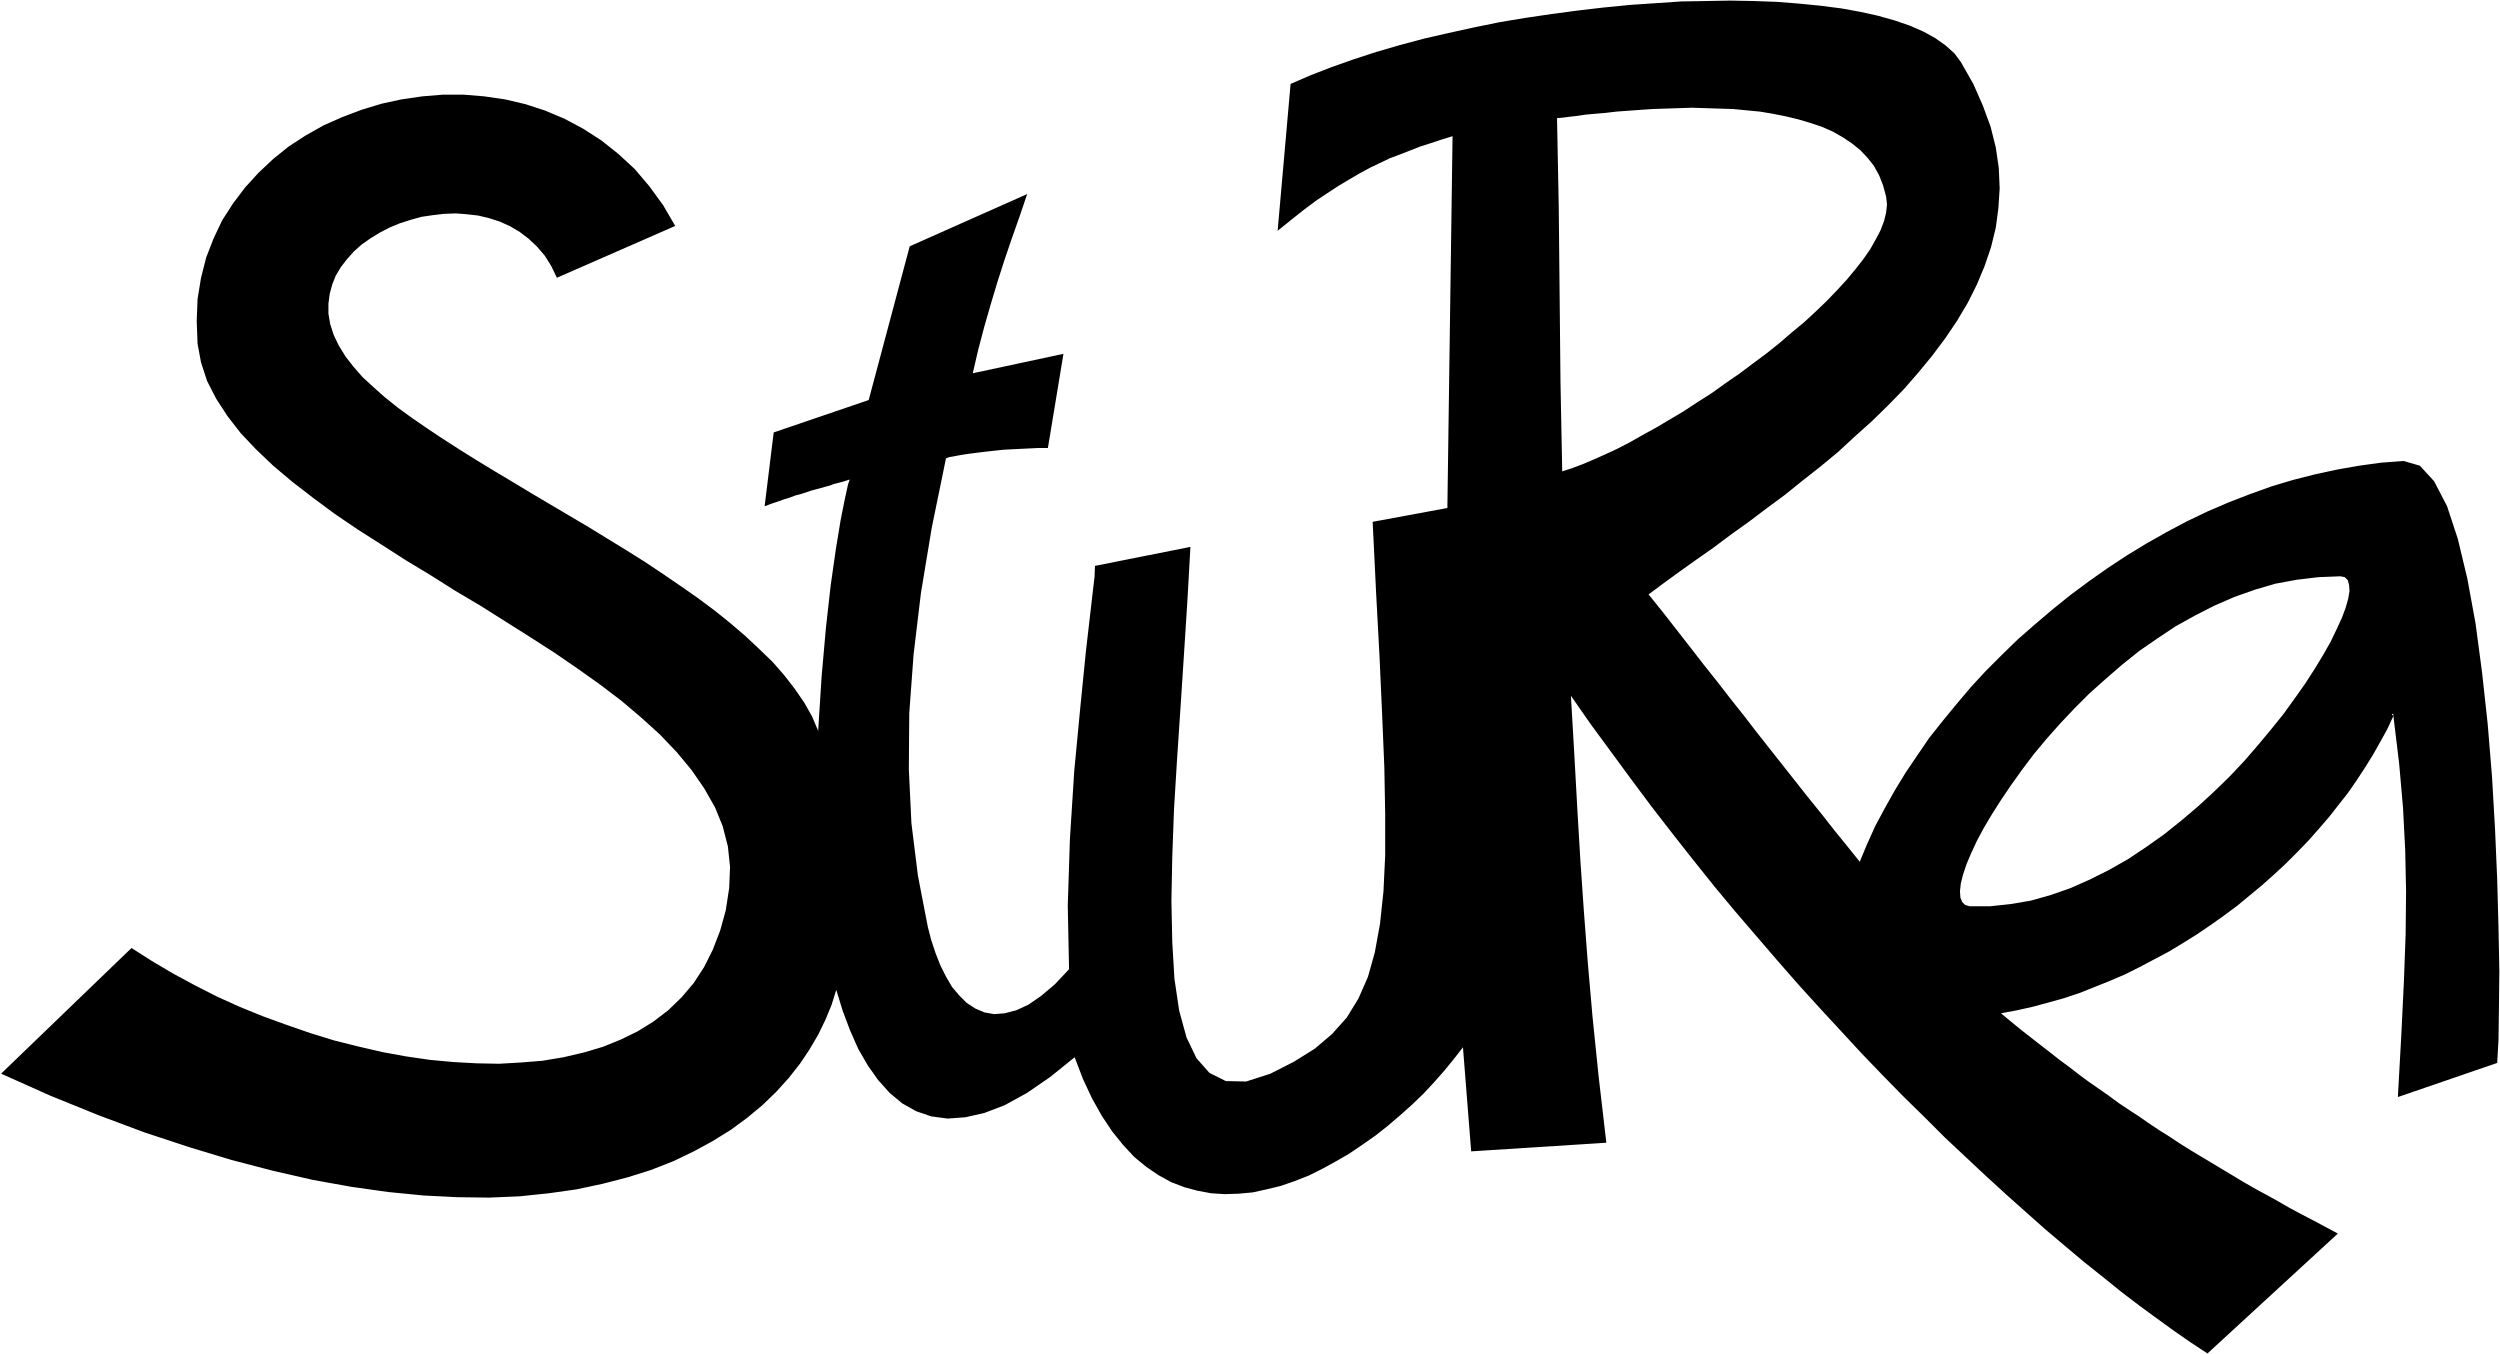 <?xml version="1.0" encoding="UTF-8" standalone="no"?>
<svg
   version="1.1"
   width="416.767"
   height="225.792"
   id="svg14"
   viewBox="0 0 416.767 225.792"
   sodipodi:docname="StuRa_Logo.svg"
   inkscape:version="1.1 (c4e8f9e, 2021-05-24)"
   xmlns:inkscape="http://www.inkscape.org/namespaces/inkscape"
   xmlns:sodipodi="http://sodipodi.sourceforge.net/DTD/sodipodi-0.dtd"
   xmlns="http://www.w3.org/2000/svg"
   xmlns:svg="http://www.w3.org/2000/svg"
   xmlns:rdf="http://www.w3.org/1999/02/22-rdf-syntax-ns#"
   xmlns:cc="http://creativecommons.org/ns#"
   xmlns:dc="http://purl.org/dc/elements/1.1/">
  <defs
     id="defs18" />
  <sodipodi:namedview
     pagecolor="#ffffff"
     bordercolor="#666666"
     borderopacity="1"
     objecttolerance="10"
     gridtolerance="10"
     guidetolerance="10"
     inkscape:pageopacity="0"
     inkscape:pageshadow="2"
     inkscape:window-width="1706"
     inkscape:window-height="1395"
     id="namedview16"
     showgrid="false"
     fit-margin-top="0"
     fit-margin-left="0"
     fit-margin-right="0"
     fit-margin-bottom="0"
     inkscape:zoom="2.775185"
     inkscape:cx="156.74631"
     inkscape:cy="182.51036"
     inkscape:window-x="854"
     inkscape:window-y="23"
     inkscape:window-maximized="0"
     inkscape:current-layer="svg14"
     inkscape:pagecheckerboard="true" />
  <path
     d="m 389.734,205.642 -2.016,-1.08 -2.016,-1.08 -1.944,-1.008 -2.016,-1.08 -1.872,-1.08 -1.944,-1.08 -1.872,-1.008 -1.872,-1.08 -1.8,-1.08 -1.8,-1.08 -1.8,-1.08 -1.8,-1.08 -1.8,-1.08 -1.728,-1.08 -1.728,-1.152 -1.728,-1.08 -1.728,-1.152 -1.656,-1.152 -1.656,-1.08 -1.728,-1.152 -1.656,-1.224 -1.656,-1.152 -1.656,-1.152 -1.656,-1.224 -1.584,-1.224 -1.656,-1.224 -1.656,-1.296 -1.584,-1.224 -1.656,-1.296 -1.656,-1.296 -1.584,-1.296 -1.656,-1.368 2.664,-0.504 2.592,-0.576 2.663,-0.72 2.592,-0.72 2.592,-0.864 2.52,-1.008 2.52,-1.008 2.52,-1.08 2.448,-1.224 2.448,-1.296 2.448,-1.296 2.376,-1.44 2.304,-1.44 2.232,-1.512 2.232,-1.584 2.232,-1.656 2.088,-1.728 2.088,-1.728 2.016,-1.8 1.944,-1.8 1.872,-1.872 1.872,-1.944 1.728,-1.944 1.728,-2.016 1.584,-2.016 1.584,-2.016 1.44,-2.088 1.368,-2.088 1.296,-2.088 1.224,-2.16 1.152,-2.088 1.008,-2.16 v -0.144 l -0.144,-0.144 -0.072,-0.072 0.216,-0.144 1.008,8.351 0.648,7.415 0.36,6.983 0.144,6.839 -0.072,7.199 -0.288,7.847 -0.432,8.927 -0.576,10.367 16.558,-5.687 0.216,-3.815 0.072,-5.112 0.072,-6.335 -0.144,-7.343 -0.216,-7.991 -0.36,-8.423 -0.504,-8.711 -0.72,-8.783 -0.936,-8.567 -1.08,-8.135 -1.368,-7.487 -1.584,-6.623 -1.8,-5.471 -2.16,-4.175 -2.376,-2.592 -2.736,-0.792 -3.743,0.288 -3.671,0.504 -3.672,0.648 -3.671,0.792 -3.672,0.936 -3.599,1.08 -3.599,1.296 -3.528,1.368 -3.527,1.512 -3.456,1.656 -3.383,1.8 -3.312,1.872 -3.311,2.016 -3.168,2.088 -3.167,2.232 -3.096,2.304 -2.952,2.376 -2.88,2.448 -2.88,2.519 -2.664,2.592 -2.664,2.664 -2.52,2.736 -2.376,2.808 -2.304,2.807 -2.232,2.808 -2.016,2.952 -1.944,2.88 -1.8,2.951 -1.656,2.952 -1.584,2.952 -1.368,3.023 -1.224,2.952 -2.088,-2.592 -2.16,-2.664 -2.088,-2.663 -2.16,-2.664 -2.16,-2.736 -2.16,-2.736 -2.16,-2.736 -2.16,-2.736 -2.16,-2.808 -2.232,-2.808 -2.232,-2.88 -2.232,-2.807 -2.232,-2.88 -2.304,-2.952 -2.304,-2.952 -2.376,-2.951 2.52,-1.872 2.664,-1.944 2.735,-1.944 2.88,-2.016 2.88,-2.16 3.023,-2.16 2.952,-2.232 3.024,-2.232 2.952,-2.376 3.023,-2.376 2.952,-2.448 2.808,-2.592 2.807,-2.519 2.736,-2.664 2.592,-2.664 2.448,-2.808 2.304,-2.808 2.16,-2.88 1.944,-2.88 1.8,-3.024 1.512,-3.023 1.296,-3.096 1.08,-3.168 0.792,-3.24 0.432,-3.24 0.216,-3.311 -0.144,-3.384 -0.504,-3.455 -0.864,-3.456 -1.296,-3.527 -1.584,-3.6 -2.088,-3.671 -1.08,-1.44 -1.44,-1.296 -1.728,-1.224 -1.944,-1.08 -2.304,-1.008 -2.52,-0.864 -2.808,-0.792 -2.952,-0.648 -3.167,-0.576 -3.384,-0.432 -3.599,-0.36 -3.672,-0.288 -3.887,-0.144 -3.959,-0.072 -4.032,0.072 -4.176,0.072 -4.247,0.288 -4.247,0.288 -4.391,0.432 -4.319,0.504 -4.319,0.576 -4.391,0.648 -4.319,0.72 -4.247,0.864 -4.247,0.936 -4.104,0.936 -4.032,1.08 -3.959,1.152 -3.743,1.224 -3.672,1.296 -3.527,1.368 -3.312,1.44 -2.16,24.477 2.232,-1.8 2.088,-1.656 2.016,-1.512 1.944,-1.296 1.872,-1.224 1.8,-1.08 1.728,-1.008 1.728,-0.936 1.656,-0.792 1.656,-0.792 1.728,-0.648 1.656,-0.648 1.656,-0.648 1.8,-0.576 1.728,-0.576 1.872,-0.576 -0.864,61.984 -12.455,2.304 0.576,11.879 0.576,10.727 0.432,9.647 0.36,8.639 0.144,7.775 v 6.911 l -0.288,6.047 -0.576,5.399 -0.864,4.751 -1.152,4.104 -1.584,3.599 -1.944,3.168 -2.448,2.736 -2.88,2.448 -3.455,2.16 -3.959,2.016 -4.032,1.296 -3.384,-0.072 -2.736,-1.368 -2.16,-2.448 -1.656,-3.456 -1.224,-4.463 -0.792,-5.327 -0.36,-6.119 -0.144,-6.839 0.144,-7.343 0.288,-7.919 0.504,-8.279 0.576,-8.639 0.576,-8.855 0.576,-8.999 0.504,-8.999 -15.91,3.168 -0.072,1.8 -0.576,4.967 -0.864,7.487 -0.936,9.358 -1.008,10.583 -0.72,11.303 -0.36,11.159 0.216,10.583 -2.375,2.52 -2.304,1.944 -2.088,1.44 -2.016,0.936 -1.944,0.504 -1.728,0.144 -1.656,-0.288 -1.512,-0.648 -1.44,-0.936 -1.224,-1.224 -1.224,-1.44 -1.008,-1.728 -0.936,-1.872 -0.792,-2.016 -0.72,-2.16 -0.576,-2.232 -1.656,-8.567 -1.08,-8.711 -0.432,-8.999 0.072,-9.359 0.72,-9.791 1.224,-10.223 1.8,-10.871 2.376,-11.591 0.216,-0.072 0.36,-0.144 0.504,-0.072 0.72,-0.144 0.792,-0.144 0.936,-0.144 1.08,-0.144 1.152,-0.144 1.224,-0.144 1.296,-0.144 1.368,-0.144 1.44,-0.072 1.44,-0.072 1.512,-0.072 1.44,-0.072 h 1.512 l 2.592,-15.694 -15.118,3.24 0.936,-4.031 1.008,-3.816 1.08,-3.744 1.08,-3.599 1.152,-3.6 1.224,-3.599 1.296,-3.671 1.296,-3.816 -19.582,8.711 -6.839,25.629 -15.838,5.399 -1.512,12.31 1.152,-0.432 1.08,-0.36 1.008,-0.36 0.936,-0.288 0.936,-0.36 0.864,-0.216 0.864,-0.288 0.864,-0.288 0.792,-0.216 0.792,-0.216 0.792,-0.216 0.792,-0.216 0.792,-0.288 0.864,-0.216 0.792,-0.216 0.864,-0.288 -0.288,0.864 -0.504,2.304 -0.72,3.599 -0.792,4.824 -0.864,6.047 -0.792,7.055 -0.72,8.135 -0.576,9.071 -1.008,-2.376 -1.296,-2.304 -1.584,-2.304 -1.728,-2.232 -1.944,-2.232 -2.232,-2.16 -2.304,-2.16 -2.52,-2.16 -2.591,-2.088 -2.808,-2.088 -2.88,-2.016 -2.952,-2.016 -3.023,-2.016 -3.096,-1.944 -3.168,-1.944 -3.167,-1.944 -3.168,-1.872 -3.167,-1.872 -3.168,-1.872 -3.096,-1.872 -3.023,-1.8 -2.952,-1.8 -2.88,-1.8 -2.807,-1.8 -2.592,-1.728 -2.52,-1.728 -2.376,-1.728 -2.16,-1.728 -1.944,-1.728 -1.8,-1.656 -1.512,-1.728 -1.296,-1.656 -1.152,-1.872 -0.864,-1.8 -0.576,-1.8 -0.288,-1.728 v -1.656 l 0.216,-1.656 0.432,-1.584 0.576,-1.44 0.864,-1.44 1.008,-1.296 1.152,-1.296 1.296,-1.152 1.44,-1.008 1.512,-0.936 1.656,-0.864 1.728,-0.72 1.8,-0.576 1.8,-0.504 1.944,-0.288 1.872,-0.216 1.944,-0.072 1.872,0.144 1.872,0.216 1.8,0.432 1.8,0.576 1.728,0.792 1.584,0.936 1.512,1.152 1.368,1.296 1.296,1.512 1.08,1.728 0.936,1.944 19.725,-8.639 -2.016,-3.456 -2.304,-3.167 -2.448,-2.88 -2.736,-2.52 -2.808,-2.232 -3.024,-1.944 -3.095,-1.656 -3.24,-1.368 -3.312,-1.08 -3.384,-0.792 -3.456,-0.504 -3.455,-0.288 h -3.455 l -3.456,0.288 -3.455,0.504 -3.312,0.72 -3.312,1.008 -3.239,1.224 -3.096,1.368 -2.951,1.656 -2.88,1.872 -2.592,2.088 -2.448,2.304 -2.232,2.448 -2.016,2.664 -1.8,2.807 -1.44,3.024 -1.224,3.168 -0.864,3.383 -0.576,3.528 -0.144,3.671 0.144,3.816 0.576,3.096 1.008,3.095 1.512,2.952 1.872,2.88 2.232,2.88 2.592,2.736 2.88,2.736 3.168,2.664 3.455,2.664 3.599,2.664 3.816,2.592 3.959,2.519 4.031,2.592 4.176,2.52 4.104,2.592 4.247,2.52 4.103,2.592 4.104,2.592 4.031,2.592 3.888,2.663 3.743,2.664 3.599,2.736 3.312,2.808 3.096,2.808 2.807,2.952 2.448,2.952 2.088,3.024 1.8,3.167 1.296,3.168 0.864,3.384 0.36,3.384 -0.144,3.527 -0.576,3.744 -0.936,3.383 -1.224,3.168 -1.44,2.879 -1.728,2.664 -2.016,2.376 -2.232,2.16 -2.448,1.872 -2.664,1.656 -2.808,1.368 -3.023,1.224 -3.168,0.936 -3.383,0.792 -3.456,0.576 -3.527,0.288 -3.744,0.216 -3.743,-0.072 -3.887,-0.216 -3.888,-0.36 -3.959,-0.576 -3.959,-0.72 -4.031,-0.936 -4.032,-1.008 -3.96,-1.224 -3.959,-1.368 -3.959,-1.44 -3.888,-1.584 -3.816,-1.728 -3.671,-1.872 -3.6,-1.944 -3.527,-2.088 -3.384,-2.16 -21.741,20.949 8.207,3.671 7.991,3.24 7.703,2.879 7.415,2.448 7.127,2.16 6.911,1.8 6.623,1.512 6.407,1.152 6.119,0.864 5.831,0.576 5.615,0.288 5.399,0.072 5.111,-0.216 4.824,-0.504 4.607,-0.648 4.391,-0.936 4.175,-1.08 3.888,-1.224 3.672,-1.44 3.455,-1.656 3.168,-1.728 3.023,-1.872 2.736,-2.016 2.52,-2.088 2.304,-2.232 2.088,-2.304 1.872,-2.376 1.584,-2.376 1.44,-2.448 1.224,-2.519 1.008,-2.448 0.792,-2.52 1.08,3.527 1.224,3.24 1.368,3.095 1.584,2.736 1.728,2.448 1.944,2.16 2.088,1.728 2.304,1.296 2.52,0.864 2.736,0.36 2.952,-0.216 3.168,-0.72 3.383,-1.296 3.672,-2.016 3.888,-2.664 4.103,-3.311 1.368,3.599 1.512,3.24 1.656,2.951 1.728,2.592 1.8,2.232 1.872,2.016 2.016,1.656 2.016,1.368 2.088,1.152 2.232,0.864 2.16,0.576 2.304,0.432 2.232,0.144 2.304,-0.072 2.376,-0.216 2.304,-0.504 2.376,-0.576 2.304,-0.792 2.376,-0.936 2.304,-1.152 2.232,-1.224 2.232,-1.296 2.232,-1.512 2.16,-1.512 2.088,-1.656 2.016,-1.728 2.016,-1.8 1.872,-1.8 1.8,-1.944 1.656,-1.872 1.584,-1.944 1.512,-1.944 1.368,17.35 22.533,-1.44 -1.296,-11.159 -1.008,-9.863 -0.792,-9.071 -0.648,-8.495 -0.576,-8.351 -0.504,-8.495 -0.504,-9.143 -0.576,-9.935 3.311,4.751 3.384,4.607 3.384,4.607 3.384,4.535 3.455,4.463 3.456,4.391 3.455,4.319 3.528,4.247 3.527,4.104 3.527,4.104 3.528,4.031 3.527,3.887 3.528,3.816 3.455,3.744 3.528,3.671 3.455,3.528 3.528,3.455 3.384,3.384 3.456,3.24 3.383,3.168 3.384,3.096 3.312,2.951 3.24,2.88 3.239,2.736 3.168,2.664 3.167,2.52 3.024,2.448 3.024,2.304 2.951,2.16 2.88,2.088 2.808,1.944 2.736,1.8 z m 0.432,-109.57 -3.671,0.144 -3.6,0.432 -3.527,0.648 -3.456,1.008 -3.455,1.224 -3.312,1.44 -3.239,1.656 -3.24,1.8 -3.024,2.016 -3.023,2.088 -2.88,2.304 -2.736,2.376 -2.664,2.376 -2.519,2.519 -2.448,2.592 -2.232,2.52 -2.16,2.592 -1.944,2.592 -1.8,2.52 -1.656,2.448 -1.512,2.376 -1.368,2.304 -1.152,2.16 -0.936,2.016 -0.792,1.872 -0.576,1.728 -0.36,1.44 -0.144,1.296 0.072,1.08 0.288,0.72 0.504,0.504 0.72,0.216 h 3.456 l 3.383,-0.36 3.384,-0.576 3.311,-0.936 3.312,-1.152 3.239,-1.44 3.168,-1.584 3.168,-1.8 3.023,-2.016 2.952,-2.088 2.88,-2.304 2.807,-2.376 2.664,-2.448 2.592,-2.52 2.448,-2.591 2.304,-2.664 2.16,-2.592 2.088,-2.592 1.872,-2.592 1.728,-2.448 1.584,-2.448 1.44,-2.376 1.224,-2.16 1.008,-2.088 0.864,-1.872 0.648,-1.728 0.432,-1.512 0.216,-1.296 -0.072,-1.008 -0.216,-0.792 -0.504,-0.504 z m -75.735,-63.28 -0.504,-1.872 -0.648,-1.656 -0.864,-1.584 -1.08,-1.368 -1.224,-1.296 -1.44,-1.152 -1.512,-1.008 -1.656,-0.936 -1.8,-0.792 -1.944,-0.648 -1.944,-0.576 -2.088,-0.504 -2.16,-0.432 -2.16,-0.36 -2.232,-0.216 -2.304,-0.216 -2.232,-0.072 -2.304,-0.072 -2.232,-0.072 -2.304,0.072 -2.16,0.072 -2.16,0.072 -2.088,0.144 -2.016,0.144 -1.944,0.144 -1.8,0.216 -1.728,0.144 -1.584,0.144 -1.44,0.216 -1.296,0.144 -1.08,0.144 -0.936,0.072 0.288,14.974 0.144,14.542 0.144,14.47 0.288,14.902 1.584,-0.504 1.728,-0.648 1.872,-0.792 1.944,-0.864 2.016,-0.936 2.088,-1.08 2.16,-1.224 2.232,-1.224 2.304,-1.368 2.304,-1.368 2.304,-1.512 2.376,-1.512 2.304,-1.656 2.304,-1.584 2.304,-1.728 2.232,-1.656 2.16,-1.728 2.088,-1.8 2.088,-1.728 1.944,-1.8 1.8,-1.728 1.728,-1.8 1.584,-1.728 1.44,-1.728 1.296,-1.656 1.152,-1.656 0.936,-1.656 0.792,-1.512 0.576,-1.512 0.36,-1.44 0.144,-1.368 z"
     style="fill:#000000;fill-rule:evenodd;stroke:none;stroke-width:0.216;stroke-linecap:butt;stroke-linejoin:miter;stroke-dasharray:none;stroke-opacity:1;fill-opacity:1"
     id="path2"
     inkscape:connector-curvature="0" />
</svg>
